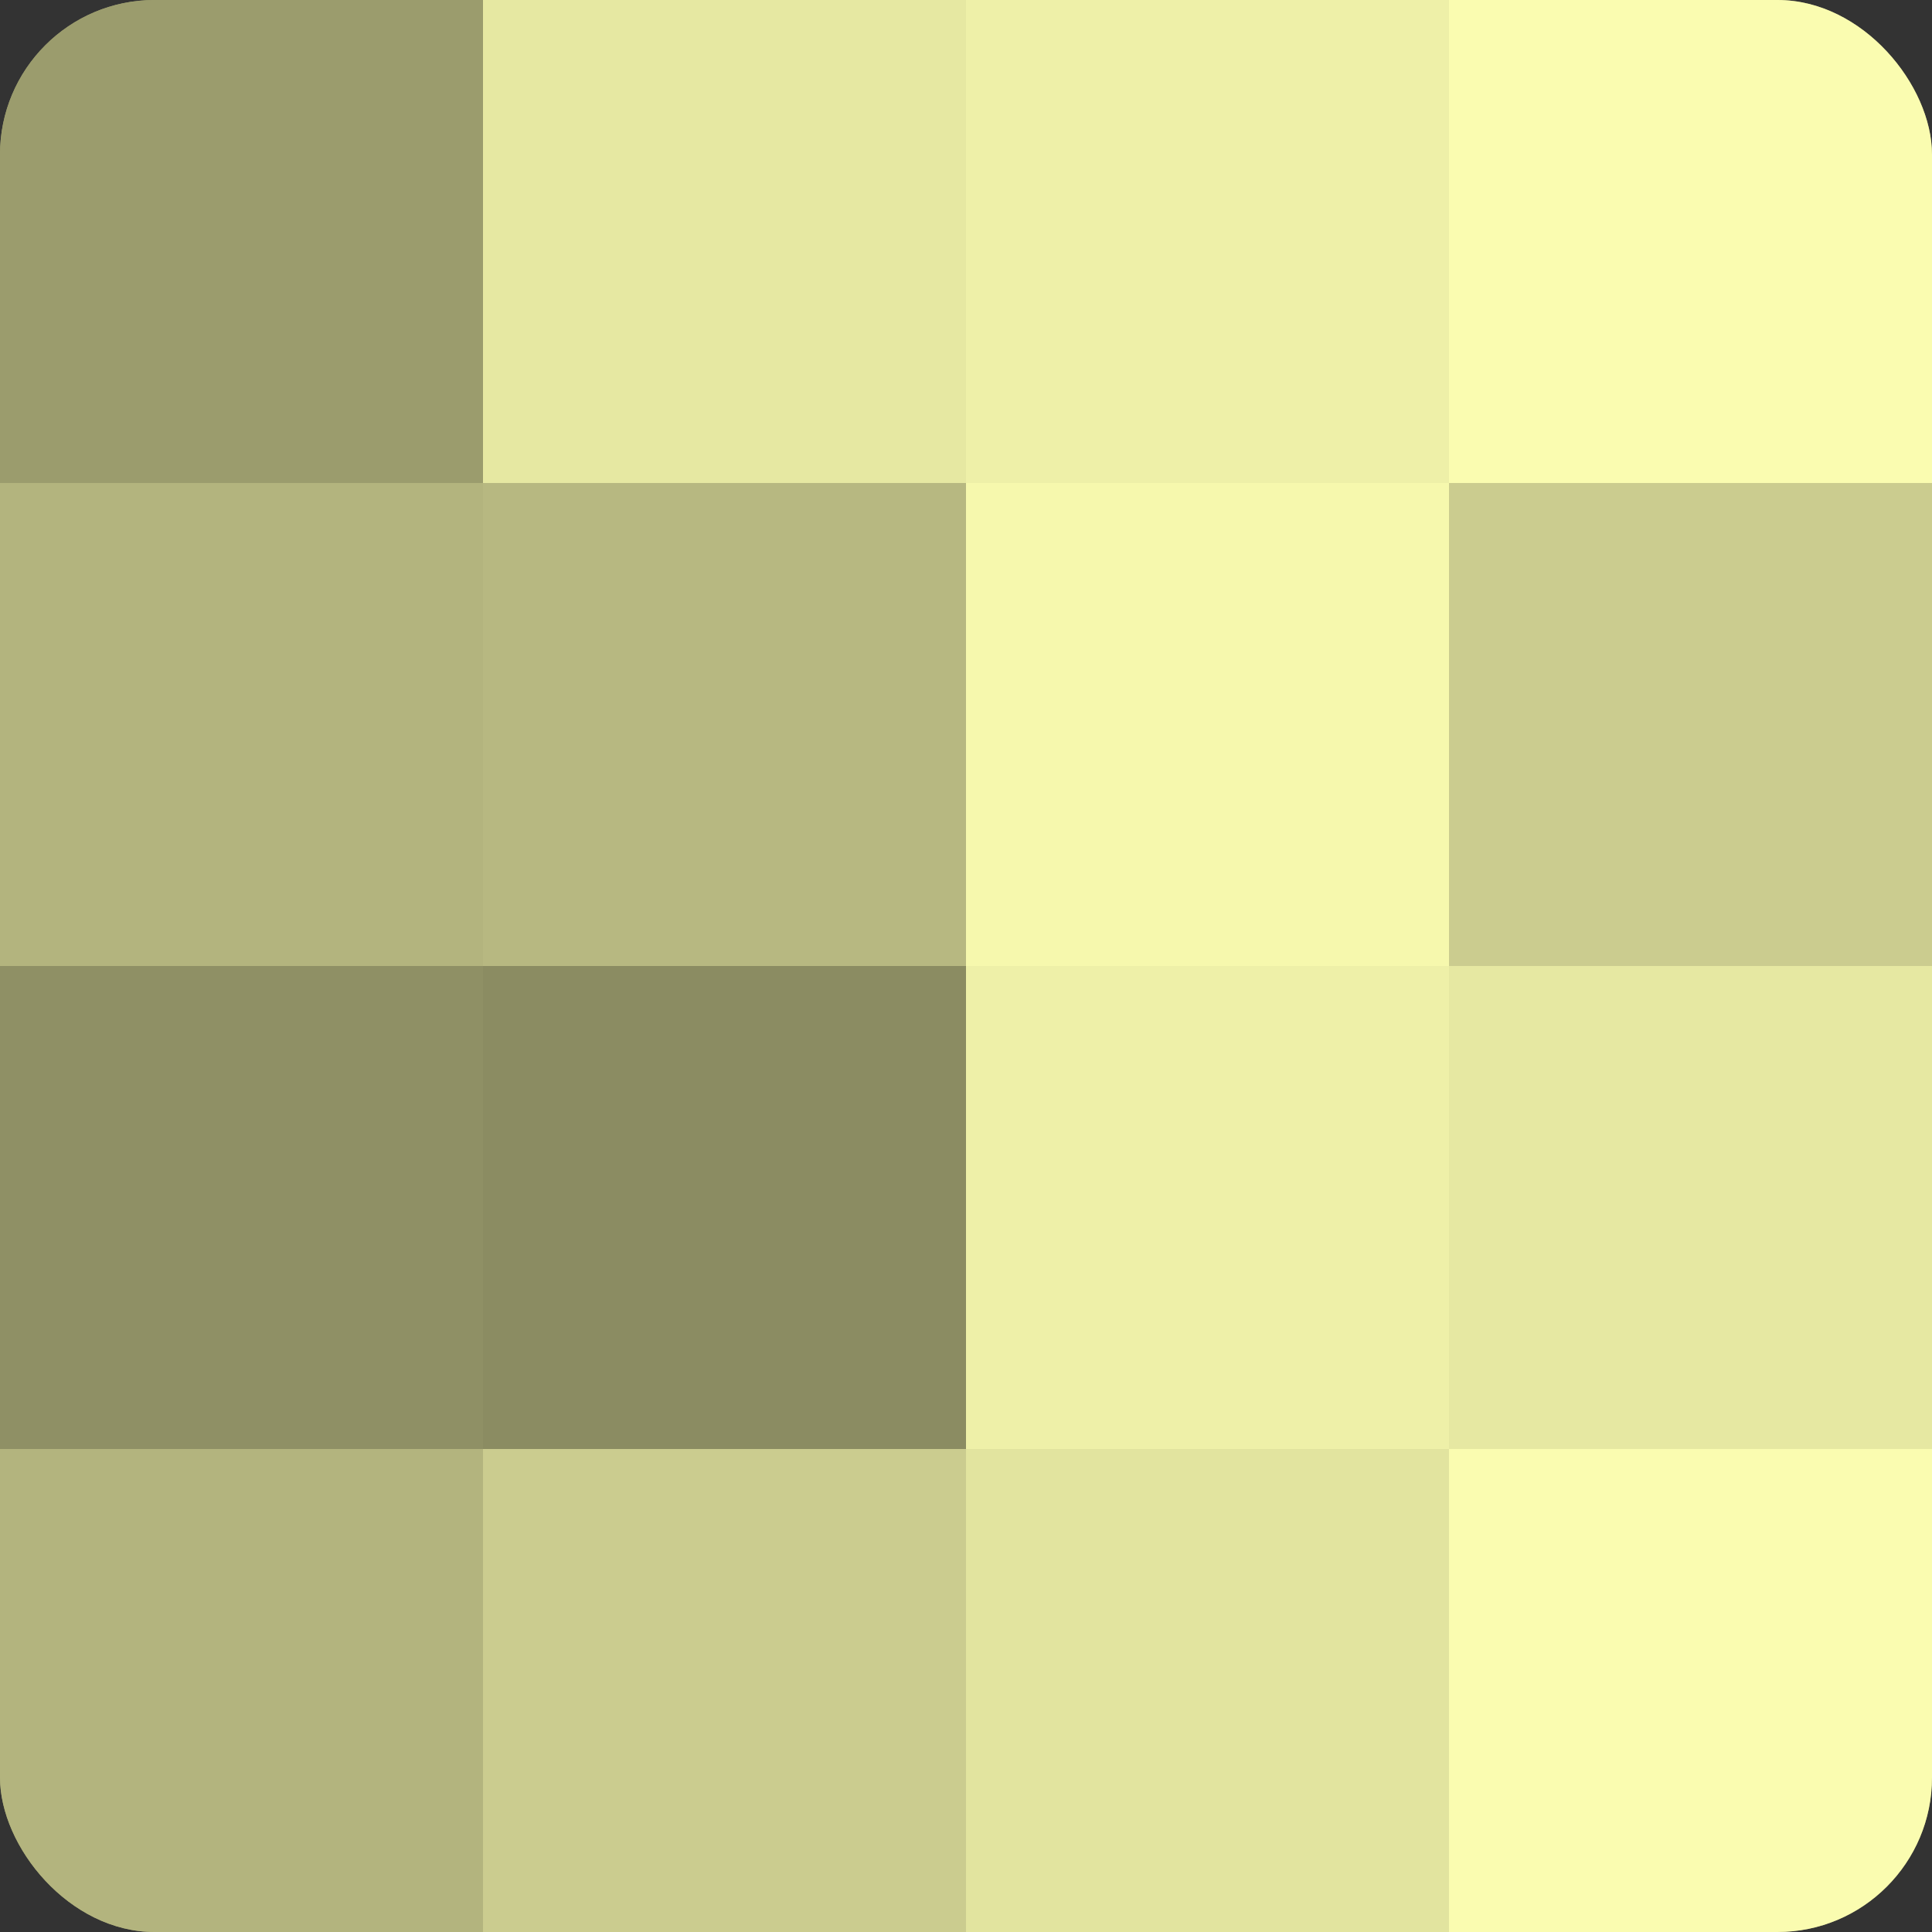 <?xml version="1.0" encoding="UTF-8"?>
<svg xmlns="http://www.w3.org/2000/svg" width="60" height="60" viewBox="0 0 100 100" preserveAspectRatio="xMidYMid meet"><rect x="0" y="0" width="100" height="100" fill="#333333" stroke="none"/><defs><clipPath id="c" width="100" height="100"><rect width="100" height="100" rx="8" ry="8"/></clipPath></defs><g clip-path="url(#c)"><rect width="100" height="100" fill="#9fa070"/><rect width="25" height="25" fill="#9b9c6d"/><rect y="25" width="25" height="25" fill="#b3b47e"/><rect y="50" width="25" height="25" fill="#8f9065"/><rect y="75" width="25" height="25" fill="#b3b47e"/><rect x="25" width="25" height="25" fill="#e6e8a2"/><rect x="25" y="25" width="25" height="25" fill="#b7b881"/><rect x="25" y="50" width="25" height="25" fill="#8b8c62"/><rect x="25" y="75" width="25" height="25" fill="#cbcc8f"/><rect x="50" width="25" height="25" fill="#eef0a8"/><rect x="50" y="25" width="25" height="25" fill="#f6f8ad"/><rect x="50" y="50" width="25" height="25" fill="#eef0a8"/><rect x="50" y="75" width="25" height="25" fill="#e2e49f"/><rect x="75" width="25" height="25" fill="#fafcb0"/><rect x="75" y="25" width="25" height="25" fill="#cbcc8f"/><rect x="75" y="50" width="25" height="25" fill="#e6e8a2"/><rect x="75" y="75" width="25" height="25" fill="#fafcb0"/></g></svg>
